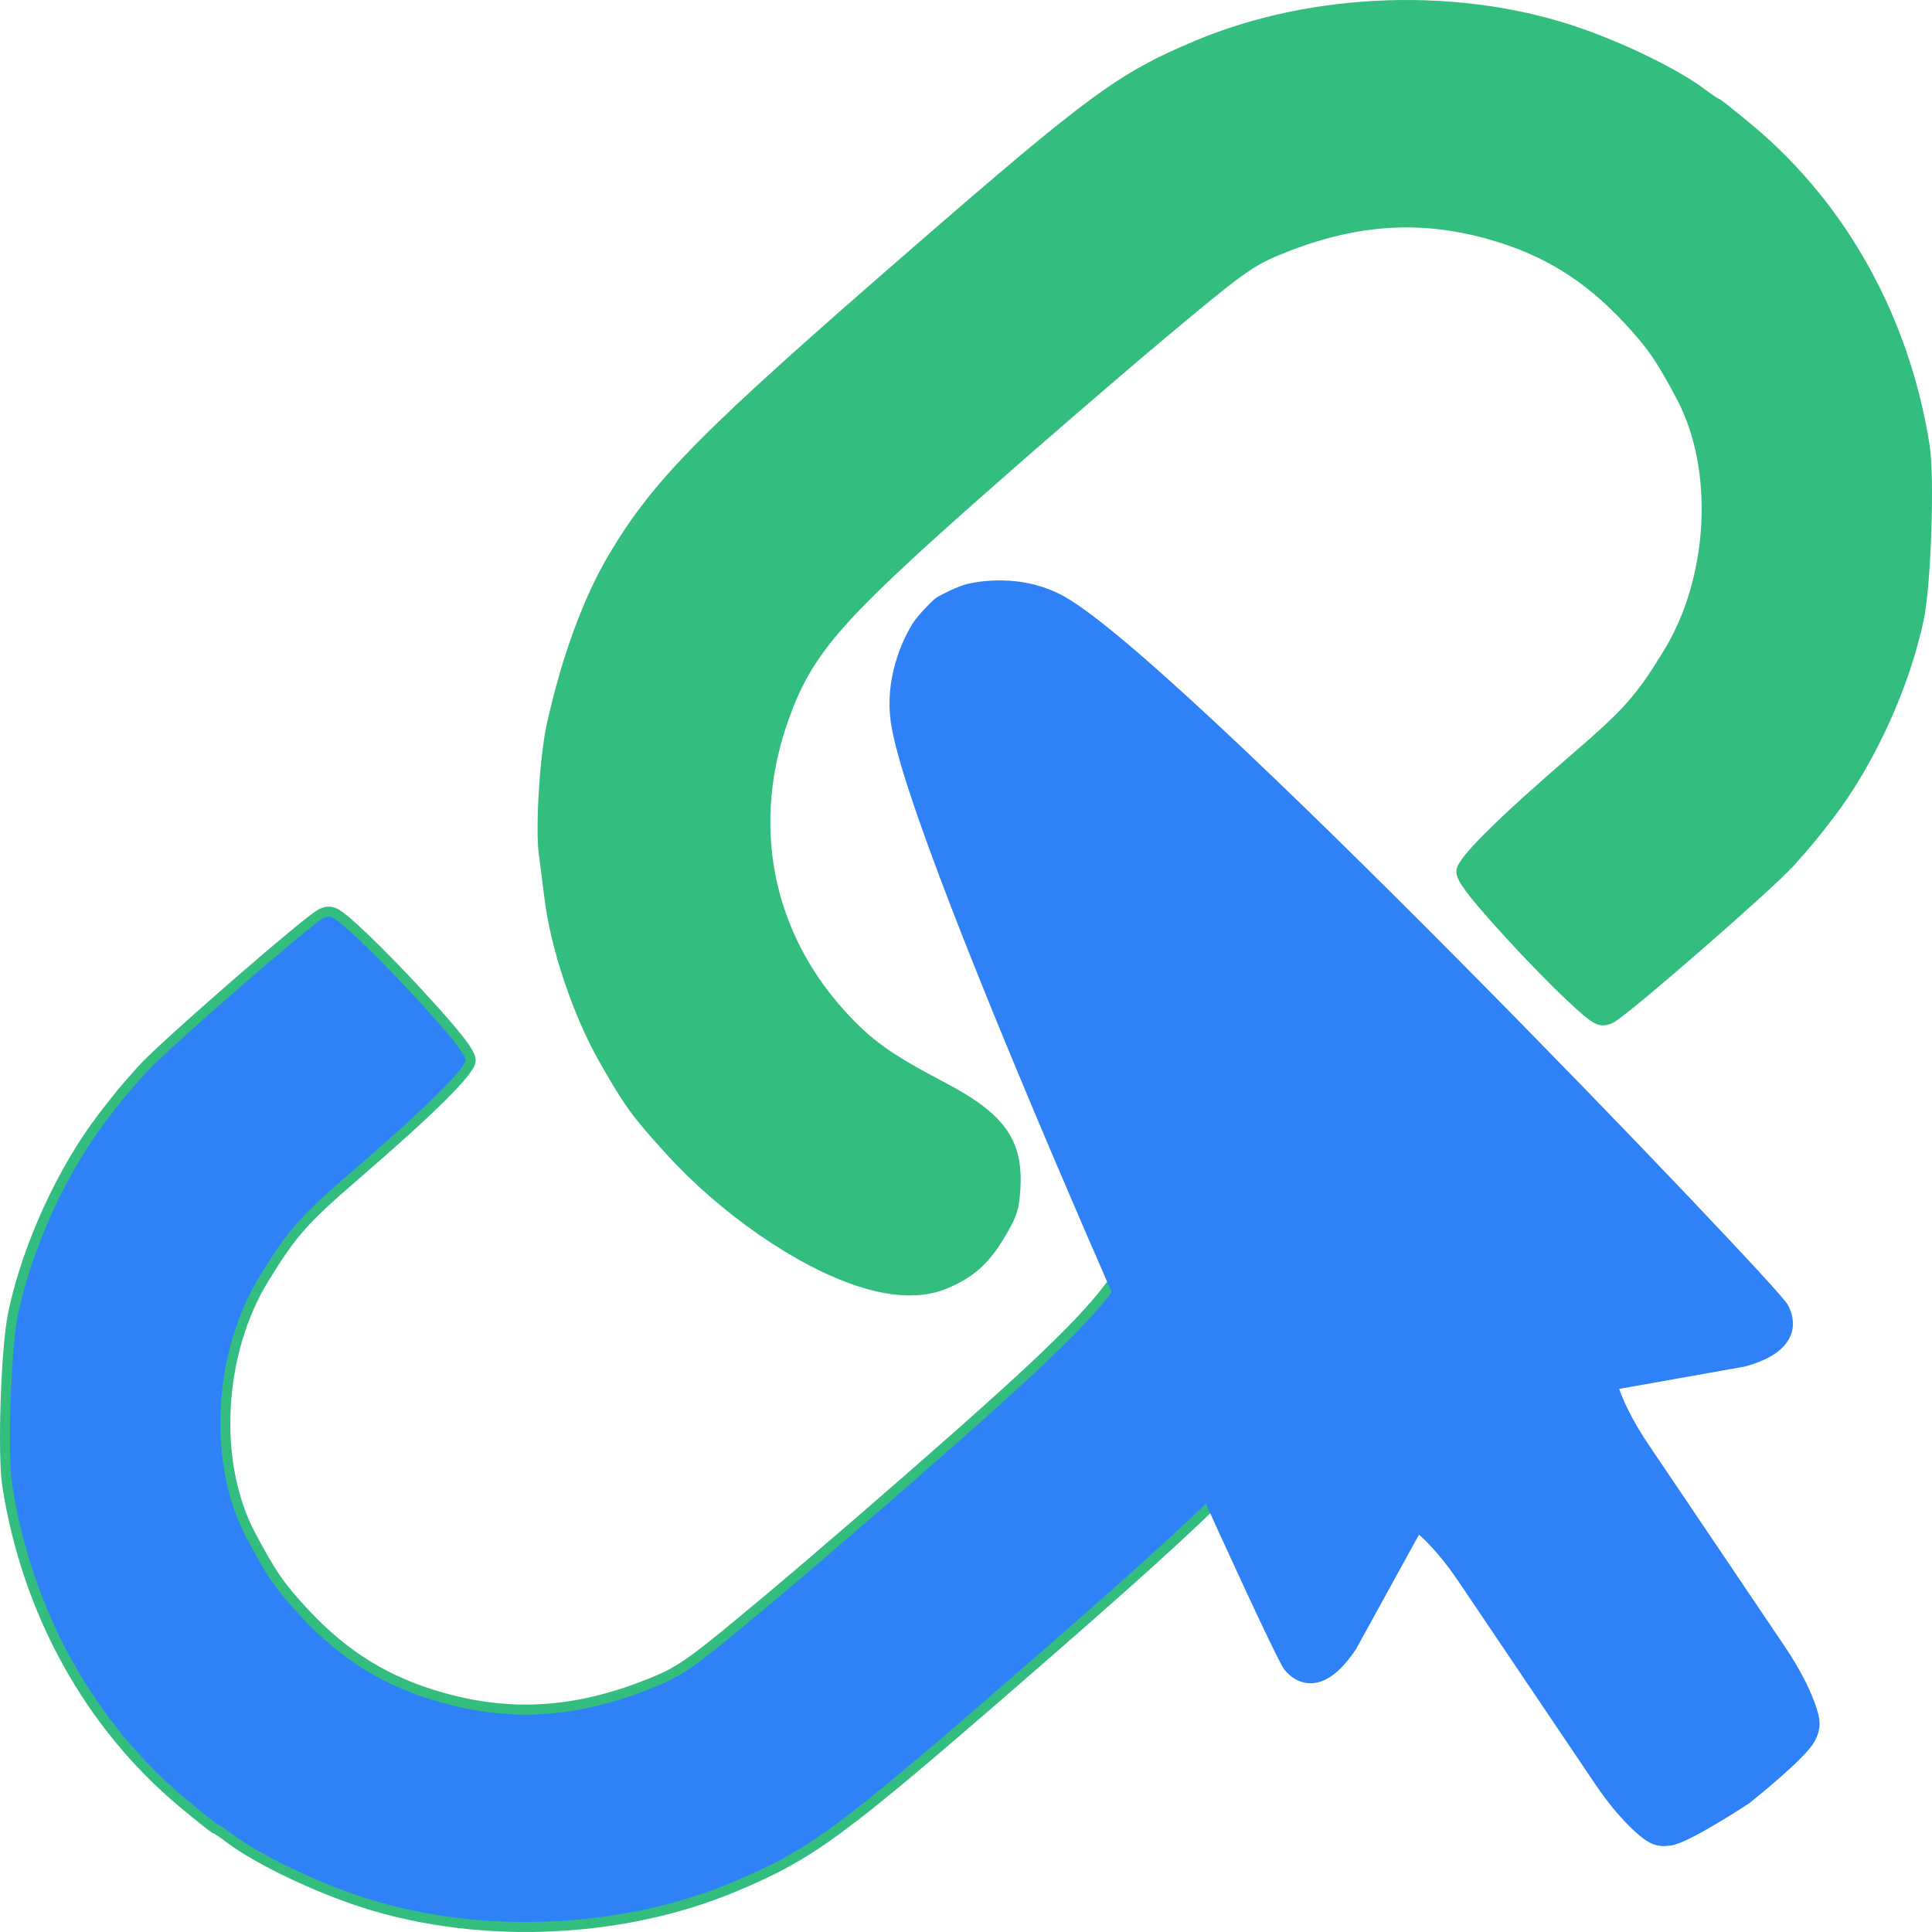 <svg width="193" height="193" viewBox="0 0 193 193" fill="none" xmlns="http://www.w3.org/2000/svg">
<path d="M107.255 65.019C113.302 67.024 120.737 72.18 126.099 78.089C129.497 81.831 130.125 82.696 132.635 87.078C135.273 91.684 137.53 98.401 138.131 103.442C138.282 104.709 138.526 106.609 138.672 107.668C139.032 110.26 138.588 117.447 137.872 120.654C136.385 127.307 134.24 133.144 131.74 137.345C127.274 144.845 122.697 149.465 101.443 167.92C83.89 183.162 80.992 185.285 73.39 188.476C61.73 193.371 46.973 193.834 35.151 189.678C30.555 188.062 25.451 185.543 22.977 183.668C22.29 183.148 21.646 182.718 21.548 182.712C21.448 182.706 19.96 181.526 18.24 180.09C8.932 172.314 2.708 161.062 0.729 148.437C0.236 145.291 0.59 134.662 1.302 131.243C2.691 124.568 6.187 116.898 10.255 111.596C11.906 109.445 12.335 108.926 14.19 106.848C16.245 104.545 30.877 91.815 32.103 91.263C32.723 90.984 33.108 91.002 33.656 91.333C34.944 92.112 39.434 96.556 43.306 100.884C46.123 104.033 47.056 105.315 47.017 105.984C46.956 107.005 43.055 110.877 35.646 117.27C30.33 121.857 29.178 123.156 26.376 127.723C21.786 135.203 21.212 146.092 25.027 153.322C27.05 157.156 28.02 158.561 30.413 161.125C34.481 165.482 38.71 168.067 44.32 169.623C51.377 171.582 57.938 171.073 65.388 167.988C68.132 166.852 69.267 166.028 76.948 159.596C81.633 155.673 90.132 148.328 95.836 143.273C109.29 131.351 112.209 127.984 114.542 121.701C118.542 110.923 116.493 99.925 108.939 91.628C106.269 88.696 104.249 87.252 98.885 84.442C93.122 81.422 91.337 78.999 91.555 74.492C91.658 72.358 91.854 71.721 93.003 69.779C94.57 67.129 96.01 65.831 98.581 64.748C100.867 63.786 103.817 63.879 107.255 65.019Z" fill="#2F81F7"/>
<path d="M85.745 127.981C79.698 125.976 72.263 120.819 66.9 114.911C63.504 111.169 62.875 110.304 60.365 105.922C57.727 101.316 55.47 94.599 54.869 89.558C54.718 88.291 54.474 86.391 54.328 85.332C53.968 82.74 54.412 75.553 55.128 72.346C56.615 65.693 58.76 59.855 61.26 55.655C65.726 48.155 70.303 43.535 91.557 25.08C109.11 9.838 112.008 7.715 119.61 4.524C131.27 -0.371 146.027 -0.834 157.849 3.322C162.445 4.938 167.549 7.457 170.023 9.332C170.71 9.852 171.353 10.282 171.452 10.288C171.552 10.294 173.04 11.474 174.76 12.91C184.068 20.686 190.292 31.938 192.271 44.563C192.764 47.709 192.41 58.338 191.698 61.757C190.309 68.432 186.813 76.102 182.745 81.404C181.094 83.555 180.665 84.074 178.81 86.151C176.755 88.455 162.123 101.185 160.897 101.737C160.277 102.016 159.892 101.998 159.344 101.667C158.056 100.888 153.566 96.444 149.694 92.116C146.877 88.967 145.944 87.685 145.984 87.016C146.044 85.996 149.945 82.123 157.354 75.73C162.67 71.143 163.822 69.844 166.624 65.277C171.214 57.797 171.787 46.908 167.973 39.678C165.95 35.844 164.98 34.439 162.587 31.875C158.519 27.518 154.29 24.933 148.68 23.377C141.623 21.418 135.062 21.927 127.612 25.012C124.868 26.148 123.733 26.972 116.052 33.404C111.367 37.327 102.868 44.672 97.164 49.727C83.71 61.649 80.791 65.016 78.458 71.299C74.458 82.078 76.507 93.075 84.061 101.372C86.731 104.304 88.751 105.748 94.115 108.558C99.878 111.578 101.663 114.001 101.445 118.508C101.342 120.642 101.146 121.279 99.997 123.221C98.43 125.871 96.99 127.169 94.419 128.252C92.133 129.213 89.183 129.121 85.745 127.981Z" fill="#33BD7F"/>
<path d="M107.255 65.019C113.302 67.024 120.737 72.18 126.099 78.089C129.497 81.831 130.125 82.696 132.635 87.078C135.273 91.684 137.53 98.401 138.131 103.442C138.282 104.709 138.526 106.609 138.672 107.668C139.032 110.26 138.588 117.447 137.872 120.654C136.385 127.307 134.24 133.144 131.74 137.345C127.274 144.845 122.697 149.465 101.443 167.92C83.89 183.162 80.992 185.285 73.39 188.476C61.73 193.371 46.973 193.834 35.151 189.678C30.555 188.062 25.451 185.543 22.977 183.668C22.29 183.148 21.646 182.718 21.548 182.712C21.448 182.706 19.96 181.526 18.24 180.09C8.932 172.314 2.708 161.062 0.729 148.437C0.236 145.291 0.59 134.662 1.302 131.243C2.691 124.568 6.187 116.898 10.255 111.596C11.906 109.445 12.335 108.926 14.19 106.848C16.245 104.545 30.877 91.815 32.103 91.263C32.723 90.984 33.108 91.002 33.656 91.333C34.944 92.112 39.434 96.556 43.306 100.884C46.123 104.033 47.056 105.315 47.017 105.984C46.956 107.005 43.055 110.877 35.646 117.27C30.33 121.857 29.178 123.156 26.376 127.723C21.786 135.203 21.212 146.092 25.027 153.322C27.05 157.156 28.02 158.561 30.413 161.125C34.481 165.482 38.71 168.067 44.32 169.623C51.377 171.582 57.938 171.073 65.388 167.988C68.132 166.852 69.267 166.028 76.948 159.596C81.633 155.673 90.132 148.328 95.836 143.273C109.29 131.351 112.209 127.984 114.542 121.701C118.542 110.923 116.493 99.925 108.939 91.628C106.269 88.696 104.249 87.252 98.885 84.442C93.122 81.422 91.337 78.999 91.555 74.492C91.658 72.358 91.854 71.721 93.003 69.779C94.57 67.129 96.01 65.831 98.581 64.748C100.867 63.786 103.817 63.879 107.255 65.019Z" stroke="#33BD7F" stroke-linejoin="round"/>
<path d="M85.745 127.981C79.698 125.976 72.263 120.819 66.9 114.911C63.504 111.169 62.875 110.304 60.365 105.922C57.727 101.316 55.47 94.599 54.869 89.558C54.718 88.291 54.474 86.391 54.328 85.332C53.968 82.74 54.412 75.553 55.128 72.346C56.615 65.693 58.76 59.855 61.26 55.655C65.726 48.155 70.303 43.535 91.557 25.08C109.11 9.838 112.008 7.715 119.61 4.524C131.27 -0.371 146.027 -0.834 157.849 3.322C162.445 4.938 167.549 7.457 170.023 9.332C170.71 9.852 171.353 10.282 171.452 10.288C171.552 10.294 173.04 11.474 174.76 12.91C184.068 20.686 190.292 31.938 192.271 44.563C192.764 47.709 192.41 58.338 191.698 61.757C190.309 68.432 186.813 76.102 182.745 81.404C181.094 83.555 180.665 84.074 178.81 86.151C176.755 88.455 162.123 101.185 160.897 101.737C160.277 102.016 159.892 101.998 159.344 101.667C158.056 100.888 153.566 96.444 149.694 92.116C146.877 88.967 145.944 87.685 145.984 87.016C146.044 85.996 149.945 82.123 157.354 75.73C162.67 71.143 163.822 69.844 166.624 65.277C171.214 57.797 171.787 46.908 167.973 39.678C165.95 35.844 164.98 34.439 162.587 31.875C158.519 27.518 154.29 24.933 148.68 23.377C141.623 21.418 135.062 21.927 127.612 25.012C124.868 26.148 123.733 26.972 116.052 33.404C111.367 37.327 102.868 44.672 97.164 49.727C83.71 61.649 80.791 65.016 78.458 71.299C74.458 82.078 76.507 93.075 84.061 101.372C86.731 104.304 88.751 105.748 94.115 108.558C99.878 111.578 101.663 114.001 101.445 118.508C101.342 120.642 101.146 121.279 99.997 123.221C98.43 125.871 96.99 127.169 94.419 128.252C92.133 129.213 89.183 129.121 85.745 127.981Z" stroke="#33BD7F" stroke-linejoin="round"/>
<path d="M96.864 59.309C96.014 59.516 94.396 60.331 94.077 60.552C93.766 60.79 92.478 62.087 92.001 62.844C91.393 63.808 89.554 67.233 89.9 71.288C90.552 82.691 128.245 165.701 129.153 166.244C129.842 167.031 131.711 168.544 134.609 164.218L140.825 152.919C141.038 152.499 141.263 151.517 142.533 152.659C143.803 153.801 145.212 155.473 146.534 157.432L160.167 177.642C161.489 179.602 162.827 181.17 164.097 182.312C165.367 183.454 165.836 183.48 166.703 183.382C168.243 183.207 173.869 179.515 174.188 179.305C174.494 179.06 179.754 174.841 180.438 173.399C180.824 172.587 180.96 172.121 180.361 170.492C179.761 168.862 178.8 167.021 177.478 165.061L163.844 144.851C162.522 142.891 161.491 140.946 160.891 139.316C160.292 137.687 161.257 137.803 161.711 137.739L174.066 135.541C178.974 134.193 178.242 131.853 177.766 130.912C177.585 129.841 115.327 64.684 105.226 60.149C101.674 58.424 97.944 59.046 96.864 59.309Z" fill="#2F81F7"/>
<path d="M94.064 60.562C94.347 60.356 96.002 59.519 96.864 59.309C97.944 59.046 101.674 58.424 105.226 60.149C115.327 64.684 177.585 129.841 177.766 130.912C178.242 131.853 178.974 134.193 174.066 135.541L161.711 137.739C161.257 137.803 160.292 137.687 160.891 139.316C161.491 140.946 162.522 142.891 163.844 144.851L177.478 165.061C178.8 167.021 179.761 168.862 180.361 170.492C180.96 172.121 180.824 172.587 180.438 173.399C179.733 174.884 174.174 179.316 174.174 179.316M94.092 60.541C93.808 60.747 92.486 62.075 92.001 62.844C91.393 63.808 89.554 67.233 89.9 71.288C90.552 82.691 128.245 165.701 129.153 166.244C129.842 167.031 131.711 168.544 134.609 164.218L140.825 152.919C141.038 152.499 141.263 151.517 142.533 152.659C143.803 153.801 145.212 155.473 146.534 157.432L160.167 177.642C161.489 179.602 162.827 181.17 164.097 182.312C165.367 183.454 165.836 183.48 166.703 183.382C168.288 183.202 174.202 179.296 174.202 179.296" stroke="#2F81F7" stroke-width="2" stroke-linecap="round"/>
</svg>
